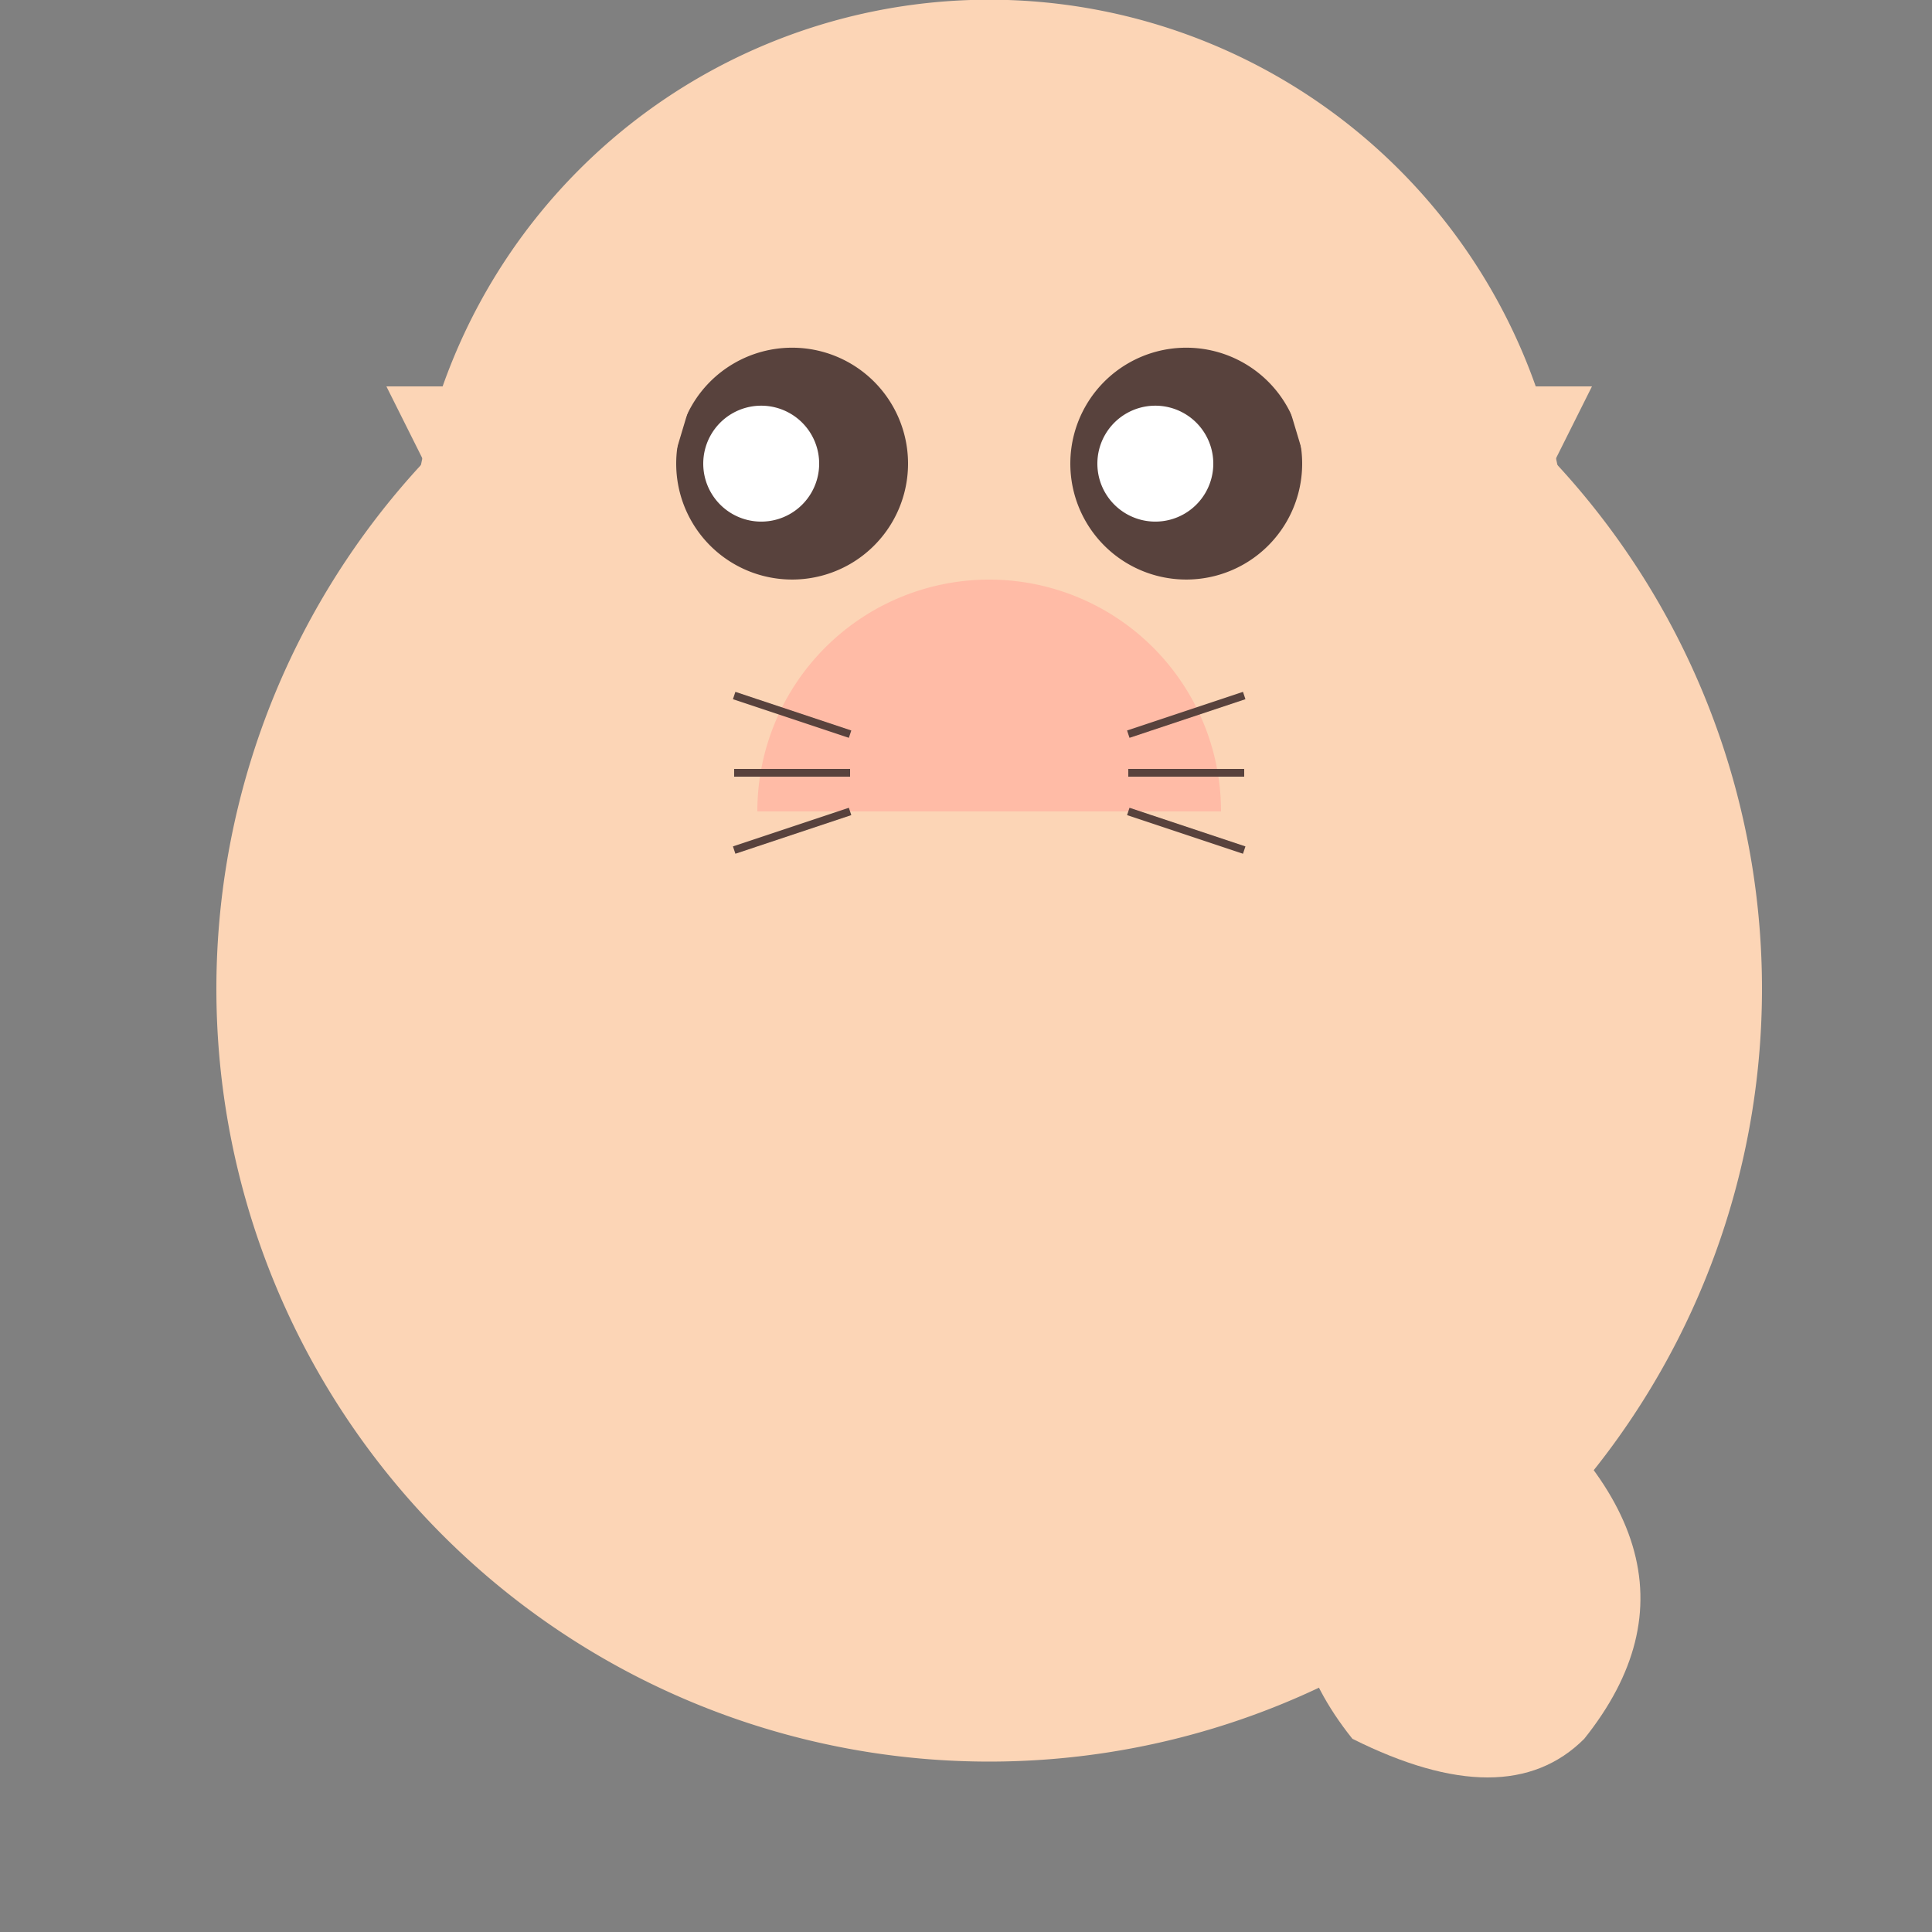 <!--

Generated by DrawGPT.
Free, open source, AI generated images in SVG, PNG, and HTML Canvas format.
https://drawgpt.ai

Created: 2023-12-16T00:42:47.430Z
Link: https://drawgpt.ai/prompt/132634/

-->
<svg xmlns="http://www.w3.org/2000/svg" xmlns:xlink="http://www.w3.org/1999/xlink" width="500" height="500"><rect width="100%" height="100%" fill="#808080" stroke="none"/><defs/><g><path fill="#FCD5B6" stroke="none" paint-order="stroke fill markers" d=" M 456 256 A 200 200 0 1 1 456 255.8"/><path fill="#FCD5B6" stroke="none" paint-order="stroke fill markers" d=" M 406 150 A 150 150 0 1 1 406 149.85"/><path fill="#58423D" stroke="none" paint-order="stroke fill markers" d=" M 235 120 A 30 30 0 1 1 235 119.97"/><path fill="#58423D" stroke="none" paint-order="stroke fill markers" d=" M 337 120 A 30 30 0 1 1 337 119.97"/><path fill="#FFFFFF" stroke="none" paint-order="stroke fill markers" d=" M 212 120 A 15 15 0 1 1 212 119.985"/><path fill="#FFFFFF" stroke="none" paint-order="stroke fill markers" d=" M 314 120 A 15 15 0 1 1 314 119.985"/><path fill="#FFBBA6" stroke="none" paint-order="stroke fill markers" d=" M 256 165 L 230 200 L 282 200 Z"/><path fill="#FFBBA6" stroke="none" paint-order="stroke fill markers" d=" M 316 210 A 60 60 0 1 0 196 210"/><path fill="none" stroke="#58423D" paint-order="fill stroke markers" d=" M 220 190 L 190 180 M 220 200 L 190 200 M 220 210 L 190 220 M 292 190 L 322 180 M 292 200 L 322 200 M 292 210 L 322 220" stroke-miterlimit="10" stroke-width="2" stroke-dasharray=""/><path fill="#FCD5B6" stroke="none" paint-order="stroke fill markers" d=" M 100 100 L 180 100 L 150 200 Z"/><path fill="#FCD5B6" stroke="none" paint-order="stroke fill markers" d=" M 412 100 L 332 100 L 362 200 Z"/><path fill="#FCD5B6" stroke="none" paint-order="stroke fill markers" d=" M 380 350 Q 450 400 410 450 Q 390 470 350 450 Q 310 400 380 350"/></g></svg>